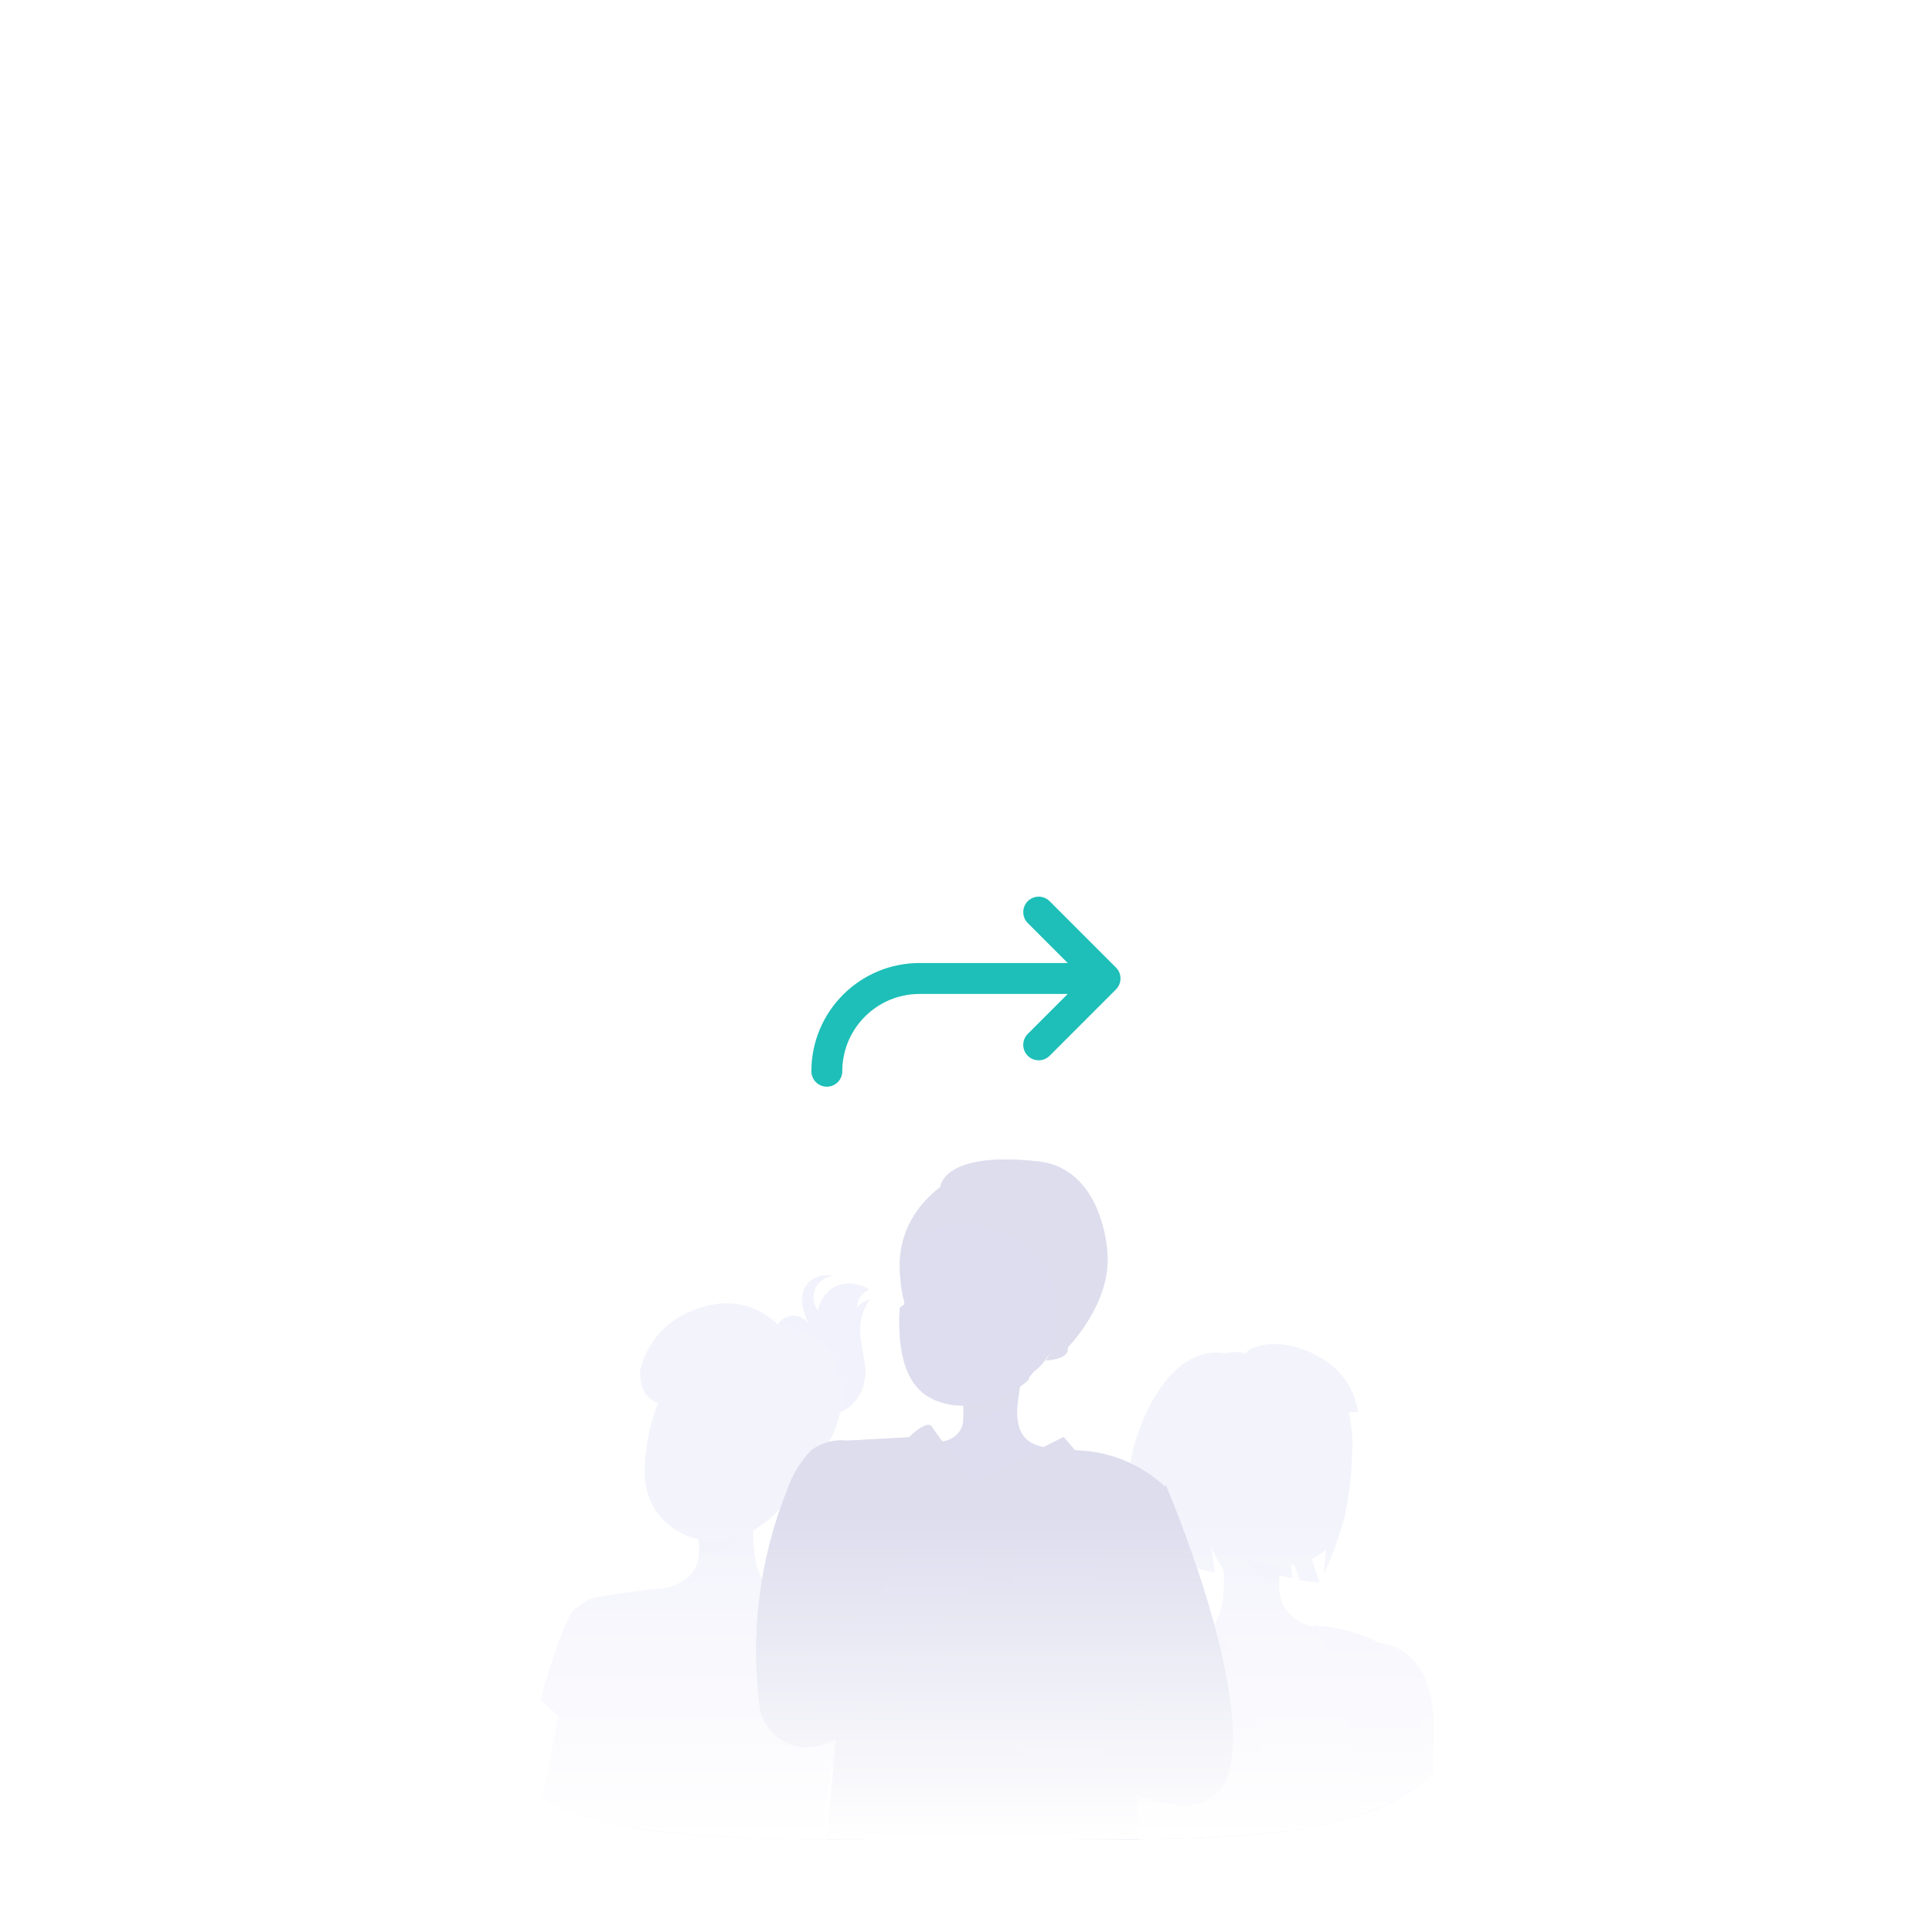 <svg width="125" height="124" viewBox="0 0 125 124" fill="none" xmlns="http://www.w3.org/2000/svg">
<g filter="url(#filter0_ddddd_7955_4699)">
<g clip-path="url(#clip0_7955_4699)">
<path d="M27.832 55C27.832 39.915 27.832 32.373 32.518 27.686C37.205 23 44.747 23 59.832 23H65.832C80.917 23 88.459 23 93.146 27.686C97.832 32.373 97.832 39.915 97.832 55V61C97.832 76.085 97.832 83.627 93.146 88.314C88.459 93 80.917 93 65.832 93H59.832C44.747 93 37.205 93 32.518 88.314C27.832 83.627 27.832 76.085 27.832 61V55Z" fill="white"/>
<path d="M92.605 94.107C92.632 91.223 92.752 88.147 92.752 85.574C92.752 82.309 91.28 79.934 87.969 80.237C87.683 80.251 87.403 80.326 87.148 80.457C87.148 80.457 87.121 94.341 87.992 96.207C91.096 99.857 93.564 102.116 97.763 104.424C97.763 102.769 97.836 100.93 97.836 100.268C94.947 97.517 95.342 96.996 92.605 94.107Z" fill="#F3F3FC"/>
<path d="M91.656 84.651C91.876 86.718 91.887 88.801 91.688 90.869C91.573 93.648 90.968 96.573 90.211 101.071C88.689 101.961 80.99 101.594 76.066 100.957C76.364 97.013 75.873 92.506 73.204 83.638C73.057 83.161 73.021 82.657 73.098 82.163C73.175 81.67 73.364 81.201 73.65 80.792C73.937 80.383 74.313 80.044 74.749 79.803C75.186 79.561 75.672 79.422 76.171 79.397C76.758 79.337 77.386 79.291 78.028 79.264C80.277 79.113 82.533 79.113 84.782 79.264C85.502 79.328 86.277 79.415 87.006 79.507C89.629 79.851 91.174 81.868 91.656 84.651Z" fill="#F3F3FC"/>
<path d="M82.908 68.522C83.174 70.246 85.352 76.189 85.388 76.358C84.967 76.358 84.536 76.253 84.114 76.23C83.949 75.771 83.541 74.749 83.376 74.304C83.316 74.643 83.669 75.735 83.609 76.079C83.151 76.01 82.628 75.854 82.179 75.79L81.78 73.703C81.638 74.263 81.817 75.079 81.83 75.634C81.684 75.666 81.257 75.368 81.257 75.368C81.257 75.368 81.129 74.043 81.065 73.314C81.028 73.868 80.936 74.533 80.904 75.088C79.474 74.327 79.116 72.901 79.01 70.92C78.851 69.311 79.113 67.688 79.772 66.211C80.716 64.322 81.606 62.754 83.632 62.227C83.274 64.31 83.032 66.412 82.908 68.522Z" fill="#F3F3FC"/>
<path d="M78.476 71.662C79.063 73.822 79.783 77.82 78.375 79.269C78.375 79.269 80.237 80.768 84.194 82.208C85.372 81.906 85.111 79.269 85.111 79.269C82.639 78.691 82.57 76.894 82.868 75.207L78.476 71.662Z" fill="#F3F3FC"/>
<path d="M78.242 78.936C78.242 78.936 80.796 81.228 81.562 86.68C82.777 95.516 82.144 112.536 81.685 122.261C81.67 122.593 81.576 122.917 81.412 123.206C81.247 123.495 81.016 123.74 80.739 123.923C80.461 124.105 80.144 124.22 79.814 124.256C79.483 124.292 79.149 124.25 78.838 124.132C75.802 123 70.841 123.889 68.613 121.968C68.457 119.038 73.551 104.086 73.056 96.327C72.561 88.569 71.598 81.829 72.597 80.371C73.597 78.913 78.242 78.936 78.242 78.936Z" fill="#F3F3FC"/>
<path d="M84.957 79.15C88.625 83.859 88.891 99.293 87.956 122.169C87.873 124.164 89.79 124.003 91.661 123.632C94.448 123.059 95.553 123.265 95.553 123.265C95.553 123.265 91.106 107.799 91.826 97.322C92.546 86.844 92.05 83.144 90.349 81.205C88.648 79.265 84.957 79.15 84.957 79.15Z" fill="#F3F3FC"/>
<path opacity="0.7" d="M84.957 79.15C88.625 83.859 88.891 99.293 87.96 122.169C87.878 124.164 89.694 123.948 91.661 123.632C92.945 123.397 94.248 123.275 95.553 123.265C95.553 123.265 91.106 107.799 91.826 97.322C92.546 86.844 92.05 83.144 90.349 81.205C88.648 79.265 84.957 79.15 84.957 79.15Z" fill="#F3F3FC"/>
<path opacity="0.7" d="M78.242 78.936C78.242 78.936 80.796 81.228 81.562 86.68C82.777 95.516 82.075 112.536 81.617 122.261C81.601 122.593 81.507 122.917 81.343 123.206C81.178 123.495 80.948 123.74 80.67 123.923C80.392 124.105 80.075 124.22 79.745 124.256C79.414 124.292 79.08 124.25 78.769 124.132C75.734 123 70.841 123.889 68.613 121.968C68.457 119.038 73.551 104.086 73.056 96.327C72.561 88.569 71.598 81.829 72.597 80.371C73.597 78.913 78.242 78.936 78.242 78.936Z" fill="#F3F3FC"/>
<path opacity="0.2" d="M80.304 73.107L82.913 75.203C82.841 75.599 82.802 76.001 82.799 76.404C81.882 76.271 80.506 75.253 80.341 74.281C80.26 73.895 80.248 73.498 80.304 73.107Z" fill="#F3F3FC"/>
<path d="M82.547 63.714C85.119 67.188 86.229 71.532 85.637 75.814C86.826 73.4 87.453 70.748 87.471 68.056C87.584 66.721 87.369 65.378 86.843 64.145C86.247 62.948 85.032 61.981 83.698 62.031C83.216 62.035 82.755 62.224 82.409 62.559C82.074 62.907 82.262 63.329 82.547 63.714Z" fill="#F3F3FC"/>
<path d="M76.642 67.302C77.302 70.809 77.509 72.309 79.522 73.991C82.539 76.509 86.679 75.184 87.083 71.607C87.445 68.397 86.303 63.184 82.685 62.024C81.915 61.745 81.085 61.678 80.28 61.828C79.475 61.979 78.725 62.343 78.108 62.882C77.491 63.42 77.03 64.114 76.772 64.892C76.514 65.669 76.469 66.501 76.642 67.302Z" fill="#F3F3FC"/>
<path d="M82.732 68.105C82.82 68.394 83.04 68.591 83.223 68.564C83.406 68.536 83.494 68.252 83.411 67.968C83.329 67.683 83.104 67.477 82.92 67.509C82.737 67.541 82.654 67.816 82.732 68.105Z" fill="#F3F3FC"/>
<path d="M85.72 67.386C85.807 67.675 86.023 67.876 86.211 67.844C86.399 67.812 86.481 67.537 86.394 67.248C86.307 66.959 86.092 66.762 85.904 66.79C85.716 66.817 85.638 67.097 85.72 67.386Z" fill="#F3F3FC"/>
<path d="M85.816 66.824L86.445 66.471C86.445 66.471 86.275 67.094 85.816 66.824Z" fill="#F3F3FC"/>
<path d="M84.898 68.072C85.343 68.675 85.864 69.218 86.448 69.686C86.33 69.823 86.183 69.932 86.017 70.005C85.851 70.077 85.671 70.111 85.49 70.103L84.898 68.072Z" fill="#F3F3FC"/>
<path d="M84.143 71.525C84.307 71.516 84.469 71.493 84.629 71.456C84.64 71.454 84.651 71.45 84.66 71.443C84.669 71.437 84.677 71.429 84.683 71.419C84.689 71.41 84.693 71.4 84.695 71.388C84.697 71.377 84.696 71.366 84.693 71.355C84.686 71.333 84.671 71.314 84.65 71.302C84.63 71.291 84.606 71.287 84.583 71.291C84.219 71.373 83.841 71.372 83.478 71.288C83.114 71.204 82.774 71.039 82.483 70.805C82.475 70.797 82.466 70.79 82.455 70.786C82.444 70.782 82.433 70.779 82.421 70.779C82.41 70.779 82.398 70.782 82.388 70.786C82.377 70.79 82.368 70.797 82.359 70.805C82.344 70.821 82.336 70.843 82.336 70.865C82.336 70.887 82.344 70.908 82.359 70.924C82.858 71.341 83.494 71.555 84.143 71.525Z" fill="#F3F3FC"/>
<path d="M78.192 72.658C78.393 74.281 78.586 75.643 78.586 75.726C78.182 75.615 77.38 75.446 76.972 75.34C76.8 74.95 76.654 74.549 76.536 74.139C76.544 74.456 76.535 74.773 76.509 75.088C76.082 74.932 75.592 74.671 75.165 74.515L75.092 73.378C75.035 73.689 74.957 73.995 74.858 74.295C74.596 74.228 74.37 74.064 74.225 73.837C74.317 73.581 74.389 73.319 74.441 73.052C74.198 73.511 74.06 73.589 74.06 73.589C72.584 72.36 72.776 70.521 73.258 67.977C73.482 66.766 75.404 60.833 79.352 61.557C79.255 61.777 79.154 62.016 79.049 62.282C77.765 65.555 77.751 69.141 78.192 72.658Z" fill="#F3F3FC"/>
<path d="M76.844 70.856C77.025 71.146 77.264 71.395 77.547 71.587C77.83 71.779 78.15 71.91 78.486 71.97C79.32 72.085 79.564 71.113 79.178 70.219C78.816 69.412 77.977 68.385 77.211 68.678C76.446 68.972 76.349 70.086 76.844 70.856Z" fill="#F3F3FC"/>
<path d="M81.388 66.968C81.41 66.961 81.43 66.95 81.446 66.935C81.463 66.92 81.476 66.901 81.484 66.88C81.555 66.678 81.677 66.496 81.837 66.354C81.998 66.211 82.192 66.111 82.401 66.064C82.443 66.059 82.481 66.037 82.507 66.003C82.533 65.97 82.544 65.927 82.539 65.885C82.528 65.839 82.499 65.799 82.459 65.773C82.419 65.747 82.37 65.738 82.324 65.748C82.061 65.806 81.818 65.929 81.616 66.106C81.414 66.284 81.26 66.509 81.168 66.761C81.155 66.806 81.158 66.854 81.179 66.895C81.199 66.937 81.235 66.969 81.278 66.986C81.316 66.994 81.355 66.987 81.388 66.968Z" fill="#F3F3FC"/>
<path d="M86.382 65.689C86.403 65.688 86.424 65.683 86.444 65.674C86.463 65.666 86.481 65.653 86.496 65.637C86.51 65.621 86.521 65.603 86.529 65.582C86.536 65.562 86.539 65.541 86.538 65.519C86.537 65.494 86.531 65.469 86.519 65.447C86.507 65.424 86.49 65.405 86.469 65.391C86.261 65.199 86.012 65.058 85.741 64.978C85.47 64.899 85.184 64.883 84.905 64.932C84.885 64.938 84.865 64.947 84.849 64.96C84.832 64.973 84.818 64.989 84.807 65.007C84.796 65.025 84.789 65.046 84.787 65.067C84.784 65.088 84.785 65.109 84.791 65.129C84.805 65.174 84.835 65.212 84.876 65.235C84.917 65.258 84.965 65.265 85.011 65.253C85.23 65.216 85.456 65.229 85.669 65.292C85.883 65.354 86.08 65.465 86.244 65.615C86.279 65.657 86.328 65.683 86.382 65.689Z" fill="#F3F3FC"/>
<path d="M82.84 67.544L83.468 67.191C83.468 67.191 83.271 67.81 82.84 67.544Z" fill="#F3F3FC"/>
<path d="M84.269 111.58C86.08 106.582 87.671 99.017 87.588 92.414C83.154 92.703 79.147 92.226 74.796 91.346C74.057 99.141 74.094 102.451 71.586 110.604C71.6 110.581 82.146 112.887 84.269 111.58Z" fill="#F3F3FC"/>
<path opacity="0.2" d="M87.588 92.414L83.328 95.518L77.977 95.216L74.809 91.346C74.809 91.346 79.394 92.643 87.588 92.414Z" fill="#F3F3FC"/>
<path d="M87.588 92.417L85.625 88.653L77.752 88.084L74.809 91.349C74.809 91.349 81.365 93.151 87.588 92.417Z" fill="#F3F3FC"/>
<path d="M71.992 80.724L71.689 81.091C71.487 81.334 71.29 81.549 71.116 81.81C70.74 82.296 70.377 82.787 70.034 83.291C69.339 84.301 68.7 85.348 68.122 86.428C67.535 87.522 67.028 88.658 66.604 89.825C66.397 90.417 66.205 91.031 66.054 91.636C65.889 92.256 65.755 92.883 65.655 93.516L65.586 93.975V94.035V94.154V94.383C65.586 94.534 65.586 94.686 65.586 94.842C65.622 95.364 65.742 95.876 65.944 96.359C66.26 97.09 66.687 97.767 67.209 98.368C68.061 99.343 69.012 100.226 70.047 101.004C71.006 101.765 71.987 102.444 72.973 103.104C73.468 103.43 73.963 103.76 74.463 104.072L75.224 104.53C75.486 104.686 75.719 104.837 76.017 104.989L78.342 100.303C78.131 100.22 77.883 100.11 77.636 100.005L76.912 99.665C76.453 99.431 75.949 99.207 75.481 98.936C74.559 98.441 73.667 97.892 72.808 97.295C72.015 96.753 71.285 96.126 70.63 95.424C70.408 95.18 70.219 94.907 70.07 94.612C70.047 94.521 70.038 94.479 70.043 94.502C70.045 94.51 70.045 94.518 70.043 94.525V94.484L70.098 94.131C70.437 92.168 75.921 84.901 75.875 81.893C75.872 81.591 75.806 81.292 75.682 81.017C75.557 80.741 75.376 80.495 75.151 80.293C74.926 80.091 74.661 79.938 74.374 79.844C74.087 79.75 73.783 79.717 73.482 79.747C73.177 79.792 72.887 79.903 72.629 80.072C72.372 80.24 72.154 80.463 71.992 80.724Z" fill="#F3F3FC"/>
<path opacity="0.7" d="M71.992 80.724L71.689 81.091C71.487 81.334 71.29 81.549 71.116 81.81C70.74 82.296 70.377 82.787 70.034 83.291C69.339 84.301 68.7 85.348 68.122 86.428C67.535 87.522 67.028 88.658 66.604 89.825C66.397 90.417 66.205 91.031 66.054 91.636C65.889 92.256 65.755 92.883 65.655 93.516L65.586 93.975V94.035V94.154V94.383C65.586 94.534 65.586 94.686 65.586 94.842C65.622 95.364 65.742 95.876 65.944 96.359C66.26 97.09 66.687 97.767 67.209 98.368C68.061 99.343 69.012 100.226 70.047 101.004C71.006 101.765 71.987 102.444 72.973 103.104C73.468 103.43 73.963 103.76 74.463 104.072L75.224 104.53C75.486 104.686 75.719 104.837 76.017 104.989L78.342 100.303C78.131 100.22 77.883 100.11 77.636 100.005L76.912 99.665C76.453 99.431 75.949 99.207 75.481 98.936C74.559 98.441 73.667 97.892 72.808 97.295C72.015 96.753 71.285 96.126 70.63 95.424C70.408 95.18 70.219 94.907 70.07 94.612C70.047 94.521 70.038 94.479 70.043 94.502C70.045 94.51 70.045 94.518 70.043 94.525V94.484L70.098 94.131C70.437 92.168 75.921 84.901 75.875 81.893C75.872 81.591 75.806 81.292 75.682 81.017C75.557 80.741 75.376 80.495 75.151 80.293C74.926 80.091 74.661 79.938 74.374 79.844C74.087 79.75 73.783 79.717 73.482 79.747C73.177 79.792 72.887 79.903 72.629 80.072C72.372 80.24 72.154 80.463 71.992 80.724Z" fill="#F3F3FC"/>
<path d="M80.465 65.929C80.678 65.782 80.92 65.681 81.174 65.634C81.429 65.586 81.69 65.593 81.942 65.654C81.914 64.943 81.942 64.141 81.942 63.435C82.33 64.089 82.595 64.808 82.726 65.558C82.698 65.636 82.501 65.59 82.423 65.558C83.194 65.462 83.304 65.535 83.317 64.728C83.317 64.361 83.001 63.54 82.648 63.352C83.105 63.548 83.517 63.834 83.86 64.193C84.203 64.552 84.469 64.978 84.642 65.443C85.109 65.276 85.612 65.243 86.096 65.347C86.302 64.71 85.903 63.971 85.408 63.513C85.765 63.675 86.072 63.932 86.294 64.255C86.517 64.578 86.648 64.955 86.674 65.347H87.875C87.695 64.105 87.037 62.983 86.041 62.22C83.34 60.266 80.997 60.973 80.539 61.564C80.062 62.18 79.83 62.951 79.888 63.728C79.963 64.488 80.158 65.231 80.465 65.929Z" fill="#F3F3FC"/>
<path d="M81.088 63.038C78.941 67.009 78.353 71.638 79.442 76.019C77.933 73.726 77.103 70.943 76.69 68.192C76.426 66.822 76.484 65.409 76.86 64.065C77.319 62.745 78.401 61.58 79.73 61.465C79.968 61.435 80.21 61.453 80.441 61.519C80.672 61.584 80.887 61.695 81.074 61.846C81.459 62.139 81.326 62.607 81.088 63.038Z" fill="#F3F3FC"/>
<path d="M52.431 59.931C52.374 59.737 52.266 59.562 52.119 59.423C51.971 59.285 51.79 59.187 51.593 59.141C51.396 59.095 51.191 59.102 50.997 59.161C50.804 59.221 50.63 59.33 50.492 59.478L50.442 59.532C50.138 59.939 49.953 60.421 49.906 60.927C49.86 61.432 49.955 61.941 50.18 62.395C50.641 63.297 51.314 64.075 52.141 64.66C52.681 65.142 53.384 65.401 54.107 65.385C54.814 65.322 56.078 64.33 55.978 62.549C55.933 61.775 55.684 61.023 55.657 60.248C55.587 59.469 55.808 58.691 56.277 58.065C55.95 58.15 55.658 58.337 55.444 58.599C55.448 58.349 55.523 58.105 55.66 57.896C55.797 57.687 55.991 57.52 56.218 57.417C55.916 57.211 55.568 57.081 55.204 57.04C54.84 56.998 54.472 57.045 54.13 57.177C53.81 57.33 53.532 57.561 53.323 57.848C53.114 58.135 52.978 58.469 52.929 58.821C52.776 58.612 52.678 58.367 52.644 58.11C52.61 57.852 52.641 57.591 52.735 57.349C52.843 57.12 53.009 56.923 53.216 56.778C53.423 56.632 53.665 56.543 53.917 56.52C52.861 56.352 51.72 56.946 51.91 58.422C52.043 58.938 52.217 59.443 52.431 59.931Z" fill="#F3F3FC"/>
<path d="M52.431 59.931C52.374 59.737 52.266 59.562 52.119 59.423C51.971 59.285 51.79 59.187 51.593 59.141C51.396 59.095 51.191 59.102 50.997 59.161C50.804 59.221 50.63 59.33 50.492 59.478L50.442 59.532C50.138 59.939 49.953 60.421 49.906 60.927C49.86 61.432 49.955 61.941 50.18 62.395C50.641 63.297 51.314 64.075 52.141 64.66C52.681 65.142 53.384 65.401 54.107 65.385C54.814 65.322 56.078 64.33 55.978 62.549C55.933 61.775 55.684 61.023 55.657 60.248C55.587 59.469 55.808 58.691 56.277 58.065C55.95 58.15 55.658 58.337 55.444 58.599C55.448 58.349 55.523 58.105 55.66 57.896C55.797 57.687 55.991 57.52 56.218 57.417C55.916 57.211 55.568 57.081 55.204 57.04C54.84 56.998 54.472 57.045 54.13 57.177C53.81 57.33 53.532 57.561 53.323 57.848C53.114 58.135 52.978 58.469 52.929 58.821C52.776 58.612 52.678 58.367 52.644 58.11C52.61 57.852 52.641 57.591 52.735 57.349C52.843 57.12 53.009 56.923 53.216 56.778C53.423 56.632 53.665 56.543 53.917 56.52C52.861 56.352 51.72 56.946 51.91 58.422C52.043 58.938 52.217 59.443 52.431 59.931Z" fill="#F3F3FC"/>
<path opacity="0.2" d="M52.431 59.931C52.374 59.737 52.266 59.562 52.119 59.423C51.971 59.285 51.79 59.187 51.593 59.141C51.396 59.095 51.191 59.102 50.997 59.161C50.804 59.221 50.63 59.33 50.492 59.478L50.442 59.532C50.138 59.939 49.953 60.421 49.906 60.927C49.86 61.432 49.955 61.941 50.18 62.395C50.641 63.297 51.314 64.075 52.141 64.66C52.681 65.142 53.384 65.401 54.107 65.385C54.814 65.322 56.078 64.33 55.978 62.549C55.933 61.775 55.684 61.023 55.657 60.248C55.587 59.469 55.808 58.691 56.277 58.065C55.95 58.15 55.658 58.337 55.444 58.599C55.448 58.349 55.523 58.105 55.66 57.896C55.797 57.687 55.991 57.52 56.218 57.417C55.916 57.211 55.568 57.081 55.204 57.04C54.84 56.998 54.472 57.045 54.13 57.177C53.81 57.33 53.532 57.561 53.323 57.848C53.114 58.135 52.978 58.469 52.929 58.821C52.776 58.612 52.678 58.367 52.644 58.11C52.61 57.852 52.641 57.591 52.735 57.349C52.843 57.12 53.009 56.923 53.216 56.778C53.423 56.632 53.665 56.543 53.917 56.52C52.861 56.352 51.72 56.946 51.91 58.422C52.043 58.938 52.217 59.443 52.431 59.931Z" fill="#F3F3FC"/>
<path d="M40.746 79.987C40.452 82.12 40.067 84.2 39.623 86.297C39.179 88.395 38.676 90.47 38.046 92.544L37.933 92.934L37.783 93.387C37.684 93.672 37.575 93.949 37.457 94.221C37.222 94.76 36.945 95.272 36.691 95.765C36.149 96.727 35.557 97.659 34.92 98.561C33.666 100.322 32.282 101.988 30.78 103.544C30.706 103.638 30.614 103.716 30.509 103.774C30.405 103.832 30.29 103.869 30.172 103.883C30.053 103.897 29.933 103.887 29.818 103.855C29.703 103.822 29.596 103.767 29.502 103.693C29.408 103.619 29.33 103.527 29.272 103.423C29.214 103.319 29.177 103.204 29.163 103.086C29.149 102.967 29.159 102.847 29.191 102.732C29.224 102.617 29.279 102.509 29.353 102.416C30.462 100.676 31.559 98.882 32.524 97.097C33.017 96.191 33.475 95.285 33.883 94.379C34.078 93.926 34.259 93.473 34.413 93.02C34.49 92.803 34.553 92.567 34.617 92.368L34.698 92.046L34.784 91.688C35.237 89.686 35.636 87.647 36.021 85.604C36.406 83.561 36.737 81.491 37.072 79.457C37.109 79.217 37.192 78.987 37.318 78.78C37.443 78.573 37.608 78.392 37.803 78.249C37.998 78.105 38.22 78.002 38.455 77.944C38.69 77.886 38.935 77.875 39.174 77.912C39.414 77.948 39.644 78.032 39.851 78.157C40.058 78.283 40.238 78.448 40.382 78.643C40.525 78.838 40.629 79.06 40.687 79.295C40.745 79.53 40.755 79.774 40.719 80.014L40.746 79.987Z" fill="#F3F3FC"/>
<path d="M37.341 78.021C36.693 77.845 34.958 83.938 34.958 83.938L39.706 88.35C39.706 88.35 41.169 82.053 41.79 79.974C42.438 77.817 39.058 76.594 37.341 78.021Z" fill="#F3F3FC"/>
<path d="M36.619 79.679C36.569 86.334 37.86 91.521 38.431 96.101C38.504 96.681 38.617 98.602 38.051 102.607C37.662 105.899 37.443 109.209 37.394 112.523L58.301 111.2C57.612 102.231 53.209 96.808 53.213 95.571C53.213 91.847 53.621 88.051 55.238 80.766C55.415 79.96 55.265 79.116 54.821 78.42C54.377 77.723 53.675 77.231 52.869 77.052C52.776 77.032 52.682 77.017 52.588 77.006C51.714 76.888 50.74 76.784 49.752 76.734C47.542 76.567 45.322 76.558 43.111 76.707C41.557 76.848 39.885 77.101 38.694 77.305C38.126 77.398 37.608 77.686 37.229 78.119C36.851 78.552 36.635 79.104 36.619 79.679Z" fill="#F3F3FC"/>
<path d="M50.353 87.084L46.022 87.124C45.983 87.127 45.944 87.122 45.906 87.109C45.869 87.096 45.835 87.076 45.805 87.05C45.776 87.024 45.752 86.992 45.735 86.957C45.717 86.921 45.707 86.883 45.705 86.844V86.817L45.909 84.76C45.924 84.668 45.971 84.585 46.041 84.524C46.112 84.464 46.201 84.43 46.294 84.429L50.62 84.384C50.659 84.381 50.698 84.385 50.735 84.397C50.772 84.409 50.806 84.428 50.836 84.454C50.865 84.479 50.889 84.51 50.907 84.544C50.924 84.579 50.935 84.617 50.938 84.656V84.705L50.734 86.767C50.715 86.854 50.667 86.933 50.598 86.99C50.529 87.048 50.443 87.081 50.353 87.084Z" fill="#F3F3FC"/>
<path opacity="0.4" d="M43.117 76.711C43.117 76.711 40.761 78.419 43.353 82.559C45.385 80.512 47.519 78.57 49.754 76.734L43.117 76.711Z" fill="#F3F3FC"/>
<path d="M50.222 104.723L42.022 106.082C41.868 106.106 41.711 106.073 41.579 105.99C41.448 105.907 41.351 105.778 41.307 105.629L37.941 93.248C37.919 93.178 37.913 93.104 37.922 93.032C37.932 92.96 37.957 92.89 37.996 92.828C38.036 92.767 38.088 92.714 38.15 92.675C38.211 92.635 38.281 92.61 38.353 92.6L46.553 91.241C46.706 91.219 46.863 91.252 46.994 91.335C47.125 91.418 47.222 91.546 47.268 91.694L50.625 104.075C50.647 104.144 50.654 104.217 50.644 104.289C50.635 104.361 50.611 104.43 50.572 104.492C50.534 104.553 50.483 104.606 50.423 104.646C50.362 104.686 50.294 104.712 50.222 104.723Z" fill="#F3F3FC"/>
<path d="M43.687 92.746L41.726 93.067C41.53 93.096 41.331 93.053 41.164 92.947C40.998 92.84 40.876 92.677 40.82 92.487L40.512 91.346L43.887 90.793L44.199 91.93C44.226 92.017 44.233 92.109 44.221 92.2C44.209 92.29 44.177 92.377 44.129 92.454C44.08 92.531 44.016 92.597 43.94 92.648C43.864 92.698 43.778 92.731 43.687 92.746Z" fill="#F3F3FC"/>
<path opacity="0.7" d="M43.687 92.746L41.726 93.067C41.53 93.096 41.331 93.053 41.164 92.947C40.998 92.84 40.876 92.677 40.82 92.487L40.512 91.346L43.887 90.793L44.199 91.93C44.226 92.017 44.233 92.109 44.221 92.2C44.209 92.29 44.177 92.377 44.129 92.454C44.08 92.531 44.016 92.597 43.94 92.648C43.864 92.698 43.778 92.731 43.687 92.746Z" fill="#F3F3FC"/>
<path d="M46.918 91.233L46.528 91.296C46.682 91.273 46.84 91.306 46.972 91.389C47.105 91.472 47.203 91.6 47.248 91.749L50.623 104.112C50.644 104.182 50.65 104.256 50.64 104.328C50.63 104.401 50.605 104.47 50.566 104.532C50.527 104.594 50.475 104.646 50.414 104.687C50.352 104.727 50.283 104.753 50.211 104.764L50.596 104.701C50.669 104.69 50.738 104.664 50.8 104.624C50.861 104.585 50.914 104.532 50.953 104.47C50.992 104.408 51.017 104.338 51.027 104.265C51.036 104.193 51.03 104.119 51.008 104.049L47.624 91.695C47.582 91.545 47.487 91.416 47.358 91.331C47.228 91.246 47.071 91.211 46.918 91.233Z" fill="#F3F3FC"/>
<path opacity="0.7" d="M46.918 91.233L46.528 91.296C46.682 91.273 46.84 91.306 46.972 91.389C47.105 91.472 47.203 91.6 47.248 91.749L50.623 104.112C50.644 104.182 50.65 104.256 50.64 104.328C50.63 104.401 50.605 104.47 50.566 104.532C50.527 104.594 50.475 104.646 50.414 104.687C50.352 104.727 50.283 104.753 50.211 104.764L50.596 104.701C50.669 104.69 50.738 104.664 50.8 104.624C50.861 104.585 50.914 104.532 50.953 104.47C50.992 104.408 51.017 104.338 51.027 104.265C51.036 104.193 51.03 104.119 51.008 104.049L47.624 91.695C47.582 91.545 47.487 91.416 47.358 91.331C47.228 91.246 47.071 91.211 46.918 91.233Z" fill="#F3F3FC"/>
<path d="M56.705 81.264C57.394 82.908 58.01 84.544 58.59 86.224C58.875 87.058 59.156 87.891 59.401 88.775C59.675 89.677 59.892 90.596 60.053 91.525C60.101 91.814 60.132 92.106 60.144 92.399C60.148 92.623 60.135 92.847 60.103 93.07C60.085 93.157 60.062 93.243 60.035 93.328L59.994 93.491C59.969 93.56 59.941 93.628 59.908 93.695L59.854 93.799V93.849V93.885L59.809 93.957C59.528 94.342 59.288 94.741 58.979 95.108C58.4 95.865 57.756 96.57 57.054 97.215C56.338 97.867 55.547 98.433 54.698 98.9C54.263 99.139 53.808 99.343 53.339 99.507C53.104 99.584 52.864 99.661 52.619 99.724L52.238 99.801C52.093 99.829 51.989 99.842 51.785 99.865L51.523 98.053C51.583 98.016 51.647 97.984 51.713 97.958L51.953 97.835C52.112 97.754 52.275 97.654 52.433 97.554C52.759 97.346 53.072 97.12 53.371 96.875C53.963 96.371 54.508 95.817 55.002 95.217C55.242 94.9 55.496 94.605 55.718 94.256C55.94 93.907 56.171 93.609 56.37 93.282C56.569 92.956 56.764 92.58 56.968 92.24V92.172V92.136V92.168V92.24C56.952 92.284 56.934 92.326 56.914 92.367C56.914 92.394 56.914 92.422 56.891 92.449L56.868 92.553C56.868 92.607 56.868 92.635 56.868 92.553C56.853 92.411 56.828 92.27 56.791 92.132C56.624 91.439 56.365 90.623 56.089 89.835C55.813 89.047 55.527 88.24 55.224 87.443C54.621 85.848 53.996 84.226 53.38 82.641L56.705 81.264Z" fill="#F3F3FC"/>
<path d="M49.488 78.786C48.582 82.646 54.662 89.115 54.662 89.115L59.586 83.828C59.586 83.828 57.212 78.972 54.195 77.486C52.088 76.453 49.887 77.087 49.488 78.786Z" fill="#F3F3FC"/>
<path d="M49.124 69.264C48.698 71.393 48.264 75.307 49.754 76.734C47.466 77.681 45.365 79.026 43.547 80.707C41.876 77.762 43.094 76.707 43.094 76.707C45.477 76.15 45.423 74.383 45.015 72.725L49.124 69.264Z" fill="#F3F3FC"/>
<path opacity="0.2" d="M48.684 69.639C48.645 70.909 48.337 72.157 47.778 73.299C47.388 74.083 46.319 74.432 45.241 74.513C45.269 73.902 45.2 73.291 45.037 72.701L48.684 69.639Z" fill="#F3F3FC"/>
<path d="M52.538 66.6C51.487 70.021 51.147 71.488 48.954 72.856C45.688 74.909 41.706 72.893 41.706 69.232C41.706 65.943 43.409 60.906 47.12 60.33C47.941 60.195 48.783 60.273 49.566 60.555C50.348 60.838 51.046 61.316 51.591 61.945C52.136 62.574 52.511 63.332 52.68 64.147C52.849 64.962 52.806 65.806 52.556 66.6H52.538Z" fill="#F3F3FC"/>
<path d="M50.292 59.637C48.004 57.535 45.481 58.377 44.154 59.07C43.491 59.422 42.909 59.908 42.445 60.498C41.982 61.088 41.647 61.768 41.462 62.495C41.322 63.071 41.462 64.393 42.577 64.76C42.885 64.093 43.319 63.492 43.855 62.989C44.684 62.332 46.228 62.264 46.844 62.445C47.443 63.862 48.255 65.177 49.255 66.346C50.233 67.429 51.678 68.199 53.123 67.995C53.799 67.165 54.238 66.167 54.392 65.108C54.545 64.048 54.409 62.967 53.998 61.979C53.101 60.008 50.292 59.637 50.292 59.637Z" fill="#F3F3FC"/>
<path d="M53.309 68.53C53.212 68.861 53.049 69.168 52.83 69.434C52.612 69.7 52.342 69.92 52.036 70.079C51.226 70.496 50.632 69.817 50.705 68.956C50.768 68.177 51.266 67.022 52.159 66.958C52.313 66.951 52.467 66.975 52.612 67.028C52.757 67.081 52.89 67.162 53.003 67.266C53.117 67.371 53.209 67.496 53.274 67.636C53.339 67.776 53.376 67.927 53.382 68.082C53.388 68.234 53.363 68.387 53.309 68.53Z" fill="#F3F3FC"/>
<path d="M47.222 66.433C47.155 66.714 46.951 66.908 46.77 66.886C46.588 66.863 46.493 66.578 46.557 66.297C46.62 66.016 46.828 65.844 47.01 65.844C47.191 65.844 47.286 66.129 47.222 66.433Z" fill="#F3F3FC"/>
<path d="M44.025 65.653C43.962 65.938 43.758 66.128 43.572 66.083C43.386 66.037 43.291 65.779 43.359 65.494C43.427 65.209 43.626 65.018 43.812 65.041C43.998 65.064 44.093 65.367 44.025 65.653Z" fill="#F3F3FC"/>
<path d="M43.891 65.096L43.256 64.738C43.256 64.738 43.483 65.354 43.891 65.096Z" fill="#F3F3FC"/>
<path d="M44.73 66.338C44.327 66.923 43.845 67.45 43.299 67.905C43.419 68.041 43.567 68.15 43.733 68.223C43.898 68.297 44.078 68.334 44.259 68.331L44.73 66.338Z" fill="#F3F3FC"/>
<path d="M44.981 69.424C44.968 69.413 44.958 69.399 44.953 69.383C44.947 69.367 44.946 69.35 44.95 69.333C44.956 69.312 44.971 69.294 44.99 69.283C45.009 69.272 45.032 69.269 45.054 69.275C45.401 69.377 45.767 69.397 46.123 69.331C46.479 69.266 46.814 69.118 47.102 68.898C47.119 68.887 47.139 68.883 47.16 68.885C47.18 68.888 47.199 68.898 47.212 68.913C47.226 68.929 47.234 68.948 47.234 68.969C47.235 68.99 47.228 69.01 47.215 69.025C46.908 69.267 46.546 69.43 46.162 69.501C45.778 69.572 45.382 69.549 45.009 69.433L44.981 69.424Z" fill="#F3F3FC"/>
<path d="M48.191 65.497C48.169 65.476 48.151 65.452 48.136 65.425C48.056 65.227 47.93 65.051 47.769 64.91C47.607 64.77 47.415 64.67 47.208 64.618C47.163 64.612 47.122 64.587 47.095 64.551C47.068 64.514 47.056 64.469 47.063 64.424C47.072 64.379 47.097 64.34 47.134 64.314C47.172 64.287 47.217 64.276 47.262 64.283C47.526 64.344 47.771 64.467 47.978 64.642C48.184 64.817 48.346 65.039 48.449 65.289C48.466 65.331 48.465 65.378 48.447 65.419C48.429 65.461 48.396 65.494 48.354 65.511C48.328 65.522 48.299 65.527 48.271 65.525C48.242 65.522 48.215 65.513 48.191 65.497Z" fill="#F3F3FC"/>
<path d="M43.123 64.278L43.101 64.255C43.069 64.223 43.052 64.18 43.052 64.135C43.052 64.09 43.069 64.047 43.101 64.015C43.292 63.829 43.525 63.691 43.78 63.612C44.035 63.533 44.305 63.516 44.568 63.562C44.612 63.573 44.65 63.6 44.673 63.638C44.697 63.676 44.705 63.722 44.695 63.766C44.684 63.81 44.655 63.848 44.617 63.871C44.578 63.895 44.531 63.903 44.487 63.893C44.276 63.858 44.06 63.872 43.856 63.936C43.653 64 43.467 64.111 43.313 64.26C43.288 64.282 43.255 64.296 43.221 64.3C43.187 64.303 43.153 64.295 43.123 64.278Z" fill="#F3F3FC"/>
<path d="M47.09 65.854L46.456 65.496C46.456 65.496 46.678 66.112 47.09 65.854Z" fill="#F3F3FC"/>
<path d="M46.395 163.69L51.394 164.29C55.687 151.61 58.577 138.803 60.59 130.067C61.694 125.353 62.526 121.171 63.131 117.483L63.615 131.035L66.354 165.505L71.364 165.239C77.559 104.619 70.037 89.789 70.037 89.789L55.31 88.066C54.878 90.79 54.618 93.538 54.53 96.294L54.133 101.134L50.01 130.895L46.395 163.69Z" fill="#DDDDEF"/>
<path opacity="0.5" d="M46.395 163.69L51.394 164.29C55.687 151.61 58.577 138.803 60.59 130.067C61.694 125.353 62.526 121.171 63.131 117.483L63.615 131.035L66.354 165.505L71.364 165.239C77.53 103.554 70.037 89.78 70.037 89.78L55.31 88.066C54.878 90.79 54.618 93.538 54.53 96.294L54.133 101.134L50.01 130.895L46.395 163.69Z" fill="#DDDDEF"/>
<path d="M61.555 73.471C62.136 73.674 68.747 68.021 67.634 67.619C65.427 67.295 65.771 65.199 65.931 64.144C66.011 63.376 66.2 62.623 66.492 61.908L62.039 62.992C62.179 63.615 62.273 64.248 62.32 64.885C62.344 65.207 62.344 65.531 62.32 65.853C62.32 66.467 61.754 67.377 60.384 67.251C59.431 67.464 60.892 73.601 61.555 73.471Z" fill="#DDDDEF"/>
<path d="M50.488 117.478C63.445 122.24 76.077 119.719 76.077 119.719C76.212 112.759 73.657 92.906 73.657 92.906C73.618 92.146 73.575 91.401 73.536 90.65C73.506 90.235 73.498 89.818 73.512 89.402C73.468 83.783 74.141 75.719 75.481 70.265C73.888 68.729 71.771 67.854 69.558 67.816L68.817 66.949L62.917 69.945L60.304 66.32C60.018 65.749 58.818 66.969 58.818 66.969L54.292 67.216C51.442 72.627 54.292 83.957 54.292 83.957C54.292 84.31 54.239 84.663 54.21 85.026C53.189 97.746 50.488 117.478 50.488 117.478Z" fill="#DDDDEF"/>
<path opacity="0.7" d="M50.488 117.478C63.445 122.24 76.077 119.719 76.077 119.719C76.212 112.759 73.657 92.906 73.657 92.906C73.618 92.146 73.575 91.401 73.536 90.65C73.506 90.235 73.498 89.818 73.512 89.402C73.468 83.783 74.141 75.719 75.481 70.265C73.888 68.729 71.771 67.854 69.558 67.816L68.817 66.949L62.917 69.945L60.304 66.32C60.018 65.749 58.818 66.969 58.818 66.969L54.292 67.216C51.442 72.627 54.292 83.957 54.292 83.957C54.292 84.31 54.239 84.663 54.21 85.026C53.189 97.746 50.488 117.478 50.488 117.478Z" fill="#DDDDEF"/>
<path d="M49.172 84.607C49.302 85.575 51.877 90.202 57.787 83.257C58.411 82.526 58.271 81.268 57.714 80.484C57.513 80.231 57.264 80.022 56.982 79.868C56.699 79.713 56.389 79.616 56.068 79.583C55.867 79.553 55.663 79.541 55.459 79.549C56.143 75.501 56.115 71.363 55.376 67.324C54.882 67.161 54.354 67.125 53.841 67.219C53.329 67.313 52.848 67.534 52.443 67.861C51.756 68.596 51.233 69.469 50.909 70.421C49.122 74.922 48.524 79.808 49.172 84.607Z" fill="#DDDDEF"/>
<path opacity="0.7" d="M49.172 84.607C49.302 85.575 51.877 90.202 57.787 83.257C58.411 82.526 58.271 81.268 57.714 80.484C57.513 80.231 57.264 80.022 56.982 79.868C56.699 79.713 56.389 79.616 56.068 79.583C55.867 79.553 55.663 79.541 55.459 79.549C56.143 75.501 56.115 71.363 55.376 67.324C54.882 67.161 54.354 67.125 53.841 67.219C53.329 67.313 52.848 67.534 52.443 67.861C51.756 68.596 51.233 69.469 50.909 70.421C49.122 74.922 48.524 79.808 49.172 84.607Z" fill="#DDDDEF"/>
<path d="M58.988 79.002C58.097 80.74 57.289 82.831 56.297 84.123C55.624 84.999 53.461 85.338 52.619 84.607C51.951 84.036 51.815 81.96 52.803 80.522C52.803 80.522 55.828 78.407 56.902 77.265C57.599 76.52 57.473 73.804 62.226 73.33C62.727 73.585 63.129 73.999 63.371 74.507C63.612 75.014 63.68 75.588 63.562 76.137C63.47 76.418 61.074 77.991 60.658 78.344C60.164 78.697 59.59 78.924 58.988 79.002Z" fill="#DDDDEF"/>
<path opacity="0.2" d="M62.292 64.882C62.316 65.204 62.316 65.528 62.292 65.85C62.981 65.823 63.658 65.658 64.281 65.363C64.905 65.069 65.463 64.652 65.922 64.136C66.002 63.368 66.191 62.615 66.483 61.9L62.035 62.989C62.166 63.613 62.252 64.246 62.292 64.882Z" fill="#DDDDEF"/>
<path d="M70.412 76.659L65.795 76.32C65.711 76.317 65.631 76.282 65.572 76.222C65.513 76.161 65.48 76.08 65.481 75.996C65.481 75.996 65.481 75.962 65.481 75.942L65.882 73.774C65.906 73.678 65.962 73.593 66.042 73.534C66.121 73.474 66.219 73.445 66.318 73.45L70.93 73.789C71.014 73.79 71.094 73.824 71.153 73.884C71.212 73.944 71.245 74.024 71.245 74.108C71.245 74.108 71.245 74.142 71.245 74.161L70.843 76.334C70.821 76.43 70.765 76.515 70.686 76.575C70.608 76.634 70.511 76.663 70.412 76.659Z" fill="#DDDDEF"/>
<path d="M64.57 51.133C64.57 51.133 59.247 50.616 58.424 54.589C58.148 55.781 58.174 57.022 58.499 58.201C58.825 59.38 59.439 60.459 60.287 61.341L64.57 51.133Z" fill="#DDDDEF"/>
<path d="M63.638 52.014C59.989 52.014 58.798 53.95 58.542 57.715C58.208 62.41 59.248 65.745 63.803 64.748C69.998 63.383 69.693 52.023 63.638 52.014Z" fill="#DDDDEF"/>
<path d="M60.814 57.326C60.432 57.811 59.995 58.25 59.512 58.633C59.593 58.798 59.718 58.937 59.874 59.035C60.029 59.134 60.209 59.187 60.393 59.19L60.814 57.326Z" fill="#DDDDEF"/>
<path d="M64.986 55.891C65.016 55.891 65.045 55.88 65.068 55.861C65.084 55.851 65.098 55.838 65.108 55.822C65.119 55.807 65.126 55.789 65.13 55.77C65.133 55.752 65.133 55.733 65.129 55.714C65.126 55.696 65.118 55.678 65.107 55.663C64.927 55.408 64.692 55.197 64.418 55.046C64.145 54.895 63.841 54.808 63.529 54.792C63.51 54.79 63.491 54.792 63.473 54.798C63.455 54.803 63.438 54.813 63.424 54.826C63.41 54.839 63.398 54.854 63.391 54.872C63.383 54.889 63.379 54.908 63.379 54.927C63.378 54.946 63.38 54.965 63.387 54.983C63.393 55.001 63.402 55.017 63.415 55.031C63.428 55.045 63.443 55.056 63.46 55.064C63.477 55.072 63.496 55.077 63.515 55.077C63.783 55.091 64.044 55.166 64.279 55.296C64.514 55.426 64.716 55.608 64.87 55.828C64.883 55.846 64.901 55.862 64.921 55.873C64.941 55.883 64.963 55.889 64.986 55.891Z" fill="#DDDDEF"/>
<path d="M59.451 54.533C59.473 54.539 59.496 54.539 59.519 54.533C59.725 54.424 59.955 54.363 60.189 54.355C60.423 54.348 60.655 54.394 60.869 54.489C60.904 54.504 60.943 54.505 60.978 54.492C61.013 54.478 61.042 54.451 61.058 54.417C61.066 54.4 61.07 54.382 61.071 54.363C61.072 54.344 61.07 54.326 61.063 54.308C61.057 54.291 61.047 54.275 61.035 54.261C61.022 54.247 61.007 54.236 60.99 54.228C60.736 54.114 60.459 54.06 60.18 54.069C59.902 54.079 59.629 54.151 59.383 54.281C59.35 54.3 59.326 54.33 59.315 54.366C59.304 54.403 59.307 54.441 59.325 54.475C59.339 54.495 59.358 54.511 59.38 54.521C59.402 54.531 59.426 54.535 59.451 54.533Z" fill="#DDDDEF"/>
<path d="M67.614 58.171C67.614 58.171 65.91 55.175 66.162 52.847C66.162 52.847 58.941 49.89 58.578 57.203C58.578 57.203 57.881 50.708 64.144 50.548C71.888 50.354 70.373 59.579 67.135 62.309C67.164 62.343 68.664 60.044 67.614 58.171Z" fill="#DDDDEF"/>
<path d="M58.206 58.639C58.806 57.7 62.755 58.247 66.433 58.678C66.433 58.731 66.433 58.779 66.433 58.823C67.305 57.497 68.292 57.337 69.018 58.339C68.016 57.439 67.184 57.928 66.487 59.065C66.732 60.177 66.794 61.321 66.671 62.453C67.677 61.834 68.374 60.483 69.091 59.065C68.423 60.725 67.716 62.303 66.612 62.903C66.612 63.01 66.579 63.126 66.554 63.237C64.672 65.023 61.439 65.502 59.687 64.084C58.448 63.044 58.085 61.088 58.206 58.639Z" fill="#DDDDEF"/>
<path opacity="0.6" d="M58.206 58.639C58.806 57.7 62.755 58.247 66.433 58.678C66.433 58.731 66.433 58.779 66.433 58.823C67.305 57.497 68.292 57.337 69.018 58.339C68.016 57.439 67.184 57.928 66.487 59.065C66.732 60.177 66.794 61.321 66.671 62.453C67.677 61.834 68.374 60.483 69.091 59.065C68.423 60.725 67.716 62.303 66.612 62.903C66.612 63.01 66.579 63.126 66.554 63.237C64.672 65.023 61.439 65.502 59.687 64.084C58.448 63.044 58.085 61.088 58.206 58.639Z" fill="#DDDDEF"/>
<path d="M62.785 57.092C62.751 57.388 62.838 57.654 63.036 57.693C63.235 57.731 63.438 57.523 63.491 57.233C63.544 56.942 63.443 56.666 63.244 56.628C63.046 56.589 62.843 56.792 62.785 57.092Z" fill="#DDDDEF"/>
<path d="M63.312 56.652L62.727 56.279C62.727 56.279 62.935 56.884 63.312 56.652Z" fill="#DDDDEF"/>
<path d="M59.495 56.651C59.462 56.946 59.549 57.217 59.742 57.251C59.936 57.285 60.144 57.087 60.226 56.767C60.309 56.448 60.168 56.206 59.97 56.172C59.771 56.138 59.553 56.336 59.495 56.651Z" fill="#DDDDEF"/>
<path d="M60.016 56.215L59.426 55.838C59.426 55.838 59.639 56.443 60.016 56.215Z" fill="#DDDDEF"/>
<path d="M69.644 59.236C69.534 59.587 69.355 59.913 69.117 60.193C68.879 60.474 68.588 60.705 68.26 60.872C67.384 61.298 66.765 60.567 66.852 59.648C66.934 58.815 67.486 57.591 68.439 57.538C68.645 57.532 68.849 57.577 69.033 57.669C69.218 57.761 69.376 57.897 69.495 58.065C69.614 58.233 69.69 58.428 69.716 58.632C69.742 58.836 69.718 59.044 69.644 59.236Z" fill="#DDDDEF"/>
<path d="M68.36 59.744C68.917 57.261 67.068 53.553 63.114 53.297C58.105 52.498 58.346 57.072 58.346 57.072C58.346 57.072 57.335 53.476 60.839 50.78C60.839 50.78 60.965 48.442 67.165 49.125C70.553 49.493 71.521 53.108 71.651 55.083C71.888 58.34 69.067 61.171 69.067 61.171C69.265 61.917 67.668 62.004 67.668 62.004C68.104 61.404 68.191 60.45 68.36 59.744Z" fill="#DDDDEF"/>
<path opacity="0.7" d="M68.36 59.744C68.917 57.261 67.068 53.553 63.114 53.297C58.105 52.498 58.346 57.072 58.346 57.072C58.346 57.072 57.335 53.476 60.839 50.78C60.839 50.78 60.965 48.442 67.165 49.125C70.553 49.493 71.521 53.108 71.651 55.083C71.888 58.34 69.067 61.171 69.067 61.171C69.265 61.917 67.668 62.004 67.668 62.004C68.104 61.404 68.191 60.45 68.36 59.744Z" fill="#DDDDEF"/>
<path d="M75.435 70.086C75.435 70.086 80.87 82.747 79.563 88.41C78.256 94.073 68.915 87.752 68.915 87.752L68.606 84.548L73.687 84.654L71.906 76.45C72.139 74.001 74.529 71.001 75.435 70.086Z" fill="#DDDDEF"/>
<path opacity="0.7" d="M75.435 70.086C75.435 70.086 80.87 82.747 79.563 88.41C78.256 94.073 68.915 87.752 68.915 87.752L68.606 84.548L73.687 84.654L71.906 76.45C72.139 74.001 74.529 71.001 75.435 70.086Z" fill="#DDDDEF"/>
<path d="M59.539 75.692L60.43 75.668C60.558 75.668 60.681 75.719 60.772 75.81C60.863 75.9 60.914 76.024 60.914 76.152C60.916 76.241 60.893 76.328 60.849 76.405C60.804 76.482 60.74 76.545 60.662 76.588L60.846 84.423C60.848 84.496 60.835 84.569 60.809 84.638C60.783 84.706 60.743 84.768 60.693 84.821C60.643 84.874 60.583 84.917 60.516 84.947C60.449 84.976 60.377 84.993 60.304 84.995H60.105C59.958 84.996 59.815 84.939 59.709 84.837C59.602 84.735 59.539 84.595 59.534 84.448L59.346 76.612C59.266 76.573 59.199 76.513 59.151 76.439C59.103 76.365 59.077 76.279 59.074 76.191C59.071 76.063 59.117 75.939 59.204 75.846C59.291 75.752 59.412 75.697 59.539 75.692Z" fill="#DDDDEF"/>
<path d="M60.522 75.535L59.457 75.569C59.409 75.569 59.375 75.651 59.375 75.748L59.404 76.61C59.404 76.706 59.448 76.784 59.496 76.784L60.561 76.745C60.609 76.745 60.648 76.668 60.643 76.571L60.619 75.705C60.614 75.613 60.59 75.535 60.522 75.535Z" fill="#DDDDEF"/>
<path d="M59.149 75.752L60.834 75.684L60.814 74.992L59.125 75.06L59.149 75.752Z" fill="#DDDDEF"/>
<path opacity="0.8" d="M59.539 75.692L60.43 75.668C60.558 75.668 60.681 75.719 60.772 75.81C60.863 75.9 60.914 76.024 60.914 76.152C60.916 76.241 60.893 76.328 60.849 76.405C60.804 76.482 60.74 76.545 60.662 76.588L60.846 84.423C60.848 84.496 60.835 84.569 60.809 84.638C60.783 84.706 60.743 84.768 60.693 84.821C60.643 84.874 60.583 84.917 60.516 84.947C60.449 84.976 60.377 84.993 60.304 84.995H60.105C59.958 84.996 59.815 84.939 59.709 84.837C59.602 84.735 59.539 84.595 59.534 84.448L59.346 76.612C59.266 76.573 59.199 76.513 59.151 76.439C59.103 76.365 59.077 76.279 59.074 76.191C59.071 76.063 59.117 75.939 59.204 75.846C59.291 75.752 59.412 75.697 59.539 75.692Z" fill="#DDDDEF"/>
<path d="M60.098 80.279C60.325 80.279 60.509 80.211 60.514 80.139L60.616 84.427C60.617 84.467 60.61 84.508 60.596 84.545C60.581 84.583 60.559 84.618 60.532 84.647C60.504 84.676 60.47 84.7 60.433 84.716C60.396 84.732 60.356 84.741 60.316 84.741H60.093C60.011 84.742 59.932 84.71 59.872 84.653C59.813 84.596 59.777 84.519 59.773 84.436L59.672 80.148C59.672 80.231 59.856 80.284 60.098 80.279Z" fill="#DDDDEF"/>
<path d="M59.664 80.153C59.664 80.231 59.858 80.284 60.09 80.279C60.322 80.274 60.511 80.211 60.506 80.134C60.501 80.056 60.317 80.003 60.08 80.008C59.843 80.013 59.664 80.081 59.664 80.153Z" fill="#DDDDEF"/>
<path opacity="0.3" d="M59.664 80.153C59.664 80.231 59.858 80.284 60.09 80.279C60.322 80.274 60.511 80.211 60.506 80.134C60.501 80.056 60.317 80.003 60.08 80.008C59.843 80.013 59.664 80.081 59.664 80.153Z" fill="#DDDDEF"/>
<g opacity="0.8">
<path d="M60.313 76.651C60.376 79.25 60.439 81.835 60.502 84.429C60.502 84.462 60.489 84.494 60.465 84.518C60.441 84.541 60.41 84.555 60.376 84.555C60.343 84.555 60.311 84.541 60.287 84.518C60.264 84.494 60.25 84.462 60.25 84.429C60.192 81.847 60.131 79.253 60.066 76.646C60.072 76.618 60.087 76.592 60.11 76.573C60.133 76.555 60.161 76.545 60.19 76.545C60.219 76.545 60.247 76.555 60.27 76.573C60.292 76.592 60.308 76.618 60.313 76.646V76.651Z" fill="#DDDDEF"/>
</g>
<path d="M58.051 82.26C58.453 81.844 62.059 81.916 62.698 82.211C63.182 82.502 64.692 83.436 64.692 83.436L71.192 83.799L71.39 89.544L64.338 86.393C63.985 86.538 59.76 85.822 58.971 85.401C58.182 84.98 57.65 82.676 58.051 82.26Z" fill="#DDDDEF"/>
<path opacity="0.2" d="M73.679 84.679C74.133 84.734 74.57 84.879 74.967 85.105C73.961 83.389 73.149 81.566 72.547 79.67C72.876 81.243 73.341 83.058 73.679 84.679Z" fill="#DDDDEF"/>
<g filter="url(#filter1_d_7955_4699)">
<path d="M66.496 33.707L69.082 36.293H59.496C55.63 36.293 52.496 39.427 52.496 43.293C52.496 43.845 52.944 44.293 53.496 44.293C54.048 44.293 54.496 43.845 54.496 43.293C54.496 40.531 56.735 38.293 59.496 38.293H69.082L66.496 40.879C66.106 41.269 66.106 41.902 66.496 42.293C66.887 42.683 67.52 42.683 67.91 42.293L72.203 38C72.594 37.609 72.594 36.976 72.203 36.586L67.91 32.293C67.52 31.902 66.887 31.902 66.496 32.293C66.447 32.342 66.405 32.394 66.368 32.45C66.112 32.838 66.154 33.365 66.496 33.707Z" fill="#1DBFB8"/>
</g>
<rect x="27.496" y="72" width="70" height="21" fill="url(#paint0_linear_7955_4699)"/>
</g>
</g>
<defs>
<filter id="filter0_ddddd_7955_4699" x="0.832" y="0" width="124" height="124" filterUnits="userSpaceOnUse" color-interpolation-filters="sRGB">
<feFlood flood-opacity="0" result="BackgroundImageFix"/>
<feColorMatrix in="SourceAlpha" type="matrix" values="0 0 0 0 0 0 0 0 0 0 0 0 0 0 0 0 0 0 127 0" result="hardAlpha"/>
<feMorphology radius="6" operator="erode" in="SourceAlpha" result="effect1_dropShadow_7955_4699"/>
<feOffset dy="12"/>
<feGaussianBlur stdDeviation="6"/>
<feComposite in2="hardAlpha" operator="out"/>
<feColorMatrix type="matrix" values="0 0 0 0 0.055 0 0 0 0 0.247 0 0 0 0 0.494 0 0 0 0.02 0"/>
<feBlend mode="normal" in2="BackgroundImageFix" result="effect1_dropShadow_7955_4699"/>
<feColorMatrix in="SourceAlpha" type="matrix" values="0 0 0 0 0 0 0 0 0 0 0 0 0 0 0 0 0 0 127 0" result="hardAlpha"/>
<feMorphology radius="3" operator="erode" in="SourceAlpha" result="effect2_dropShadow_7955_4699"/>
<feOffset dy="6"/>
<feGaussianBlur stdDeviation="3"/>
<feComposite in2="hardAlpha" operator="out"/>
<feColorMatrix type="matrix" values="0 0 0 0 0.165 0 0 0 0 0.2 0 0 0 0 0.275 0 0 0 0.04 0"/>
<feBlend mode="normal" in2="effect1_dropShadow_7955_4699" result="effect2_dropShadow_7955_4699"/>
<feColorMatrix in="SourceAlpha" type="matrix" values="0 0 0 0 0 0 0 0 0 0 0 0 0 0 0 0 0 0 127 0" result="hardAlpha"/>
<feMorphology radius="1.5" operator="erode" in="SourceAlpha" result="effect3_dropShadow_7955_4699"/>
<feOffset dy="3"/>
<feGaussianBlur stdDeviation="1.5"/>
<feComposite in2="hardAlpha" operator="out"/>
<feColorMatrix type="matrix" values="0 0 0 0 0.165 0 0 0 0 0.2 0 0 0 0 0.275 0 0 0 0.04 0"/>
<feBlend mode="normal" in2="effect2_dropShadow_7955_4699" result="effect3_dropShadow_7955_4699"/>
<feColorMatrix in="SourceAlpha" type="matrix" values="0 0 0 0 0 0 0 0 0 0 0 0 0 0 0 0 0 0 127 0" result="hardAlpha"/>
<feMorphology radius="0.5" operator="erode" in="SourceAlpha" result="effect4_dropShadow_7955_4699"/>
<feOffset dy="1"/>
<feGaussianBlur stdDeviation="0.5"/>
<feComposite in2="hardAlpha" operator="out"/>
<feColorMatrix type="matrix" values="0 0 0 0 0.165 0 0 0 0 0.2 0 0 0 0 0.275 0 0 0 0.04 0"/>
<feBlend mode="normal" in2="effect3_dropShadow_7955_4699" result="effect4_dropShadow_7955_4699"/>
<feColorMatrix in="SourceAlpha" type="matrix" values="0 0 0 0 0 0 0 0 0 0 0 0 0 0 0 0 0 0 127 0" result="hardAlpha"/>
<feMorphology radius="3" operator="erode" in="SourceAlpha" result="effect5_dropShadow_7955_4699"/>
<feOffset dy="4"/>
<feGaussianBlur stdDeviation="15"/>
<feComposite in2="hardAlpha" operator="out"/>
<feColorMatrix type="matrix" values="0 0 0 0 0.165 0 0 0 0 0.2 0 0 0 0 0.275 0 0 0 0.05 0"/>
<feBlend mode="normal" in2="effect4_dropShadow_7955_4699" result="effect5_dropShadow_7955_4699"/>
<feBlend mode="normal" in="SourceGraphic" in2="effect5_dropShadow_7955_4699" result="shape"/>
</filter>
<filter id="filter1_d_7955_4699" x="42.496" y="22" width="40" height="32.293" filterUnits="userSpaceOnUse" color-interpolation-filters="sRGB">
<feFlood flood-opacity="0" result="BackgroundImageFix"/>
<feColorMatrix in="SourceAlpha" type="matrix" values="0 0 0 0 0 0 0 0 0 0 0 0 0 0 0 0 0 0 127 0" result="hardAlpha"/>
<feOffset/>
<feGaussianBlur stdDeviation="5"/>
<feComposite in2="hardAlpha" operator="out"/>
<feColorMatrix type="matrix" values="0 0 0 0 0.114 0 0 0 0 0.749 0 0 0 0 0.722 0 0 0 0.6 0"/>
<feBlend mode="normal" in2="BackgroundImageFix" result="effect1_dropShadow_7955_4699"/>
<feBlend mode="normal" in="SourceGraphic" in2="effect1_dropShadow_7955_4699" result="shape"/>
</filter>
<linearGradient id="paint0_linear_7955_4699" x1="62.496" y1="72" x2="62.496" y2="93" gradientUnits="userSpaceOnUse">
<stop stop-color="white" stop-opacity="0"/>
<stop offset="1" stop-color="white"/>
</linearGradient>
<clipPath id="clip0_7955_4699">
<path d="M27.832 55C27.832 39.915 27.832 32.373 32.518 27.686C37.205 23 44.747 23 59.832 23H65.832C80.917 23 88.459 23 93.146 27.686C97.832 32.373 97.832 39.915 97.832 55V61C97.832 76.085 97.832 83.627 93.146 88.314C88.459 93 80.917 93 65.832 93H59.832C44.747 93 37.205 93 32.518 88.314C27.832 83.627 27.832 76.085 27.832 61V55Z" fill="white"/>
</clipPath>
</defs>
</svg>
